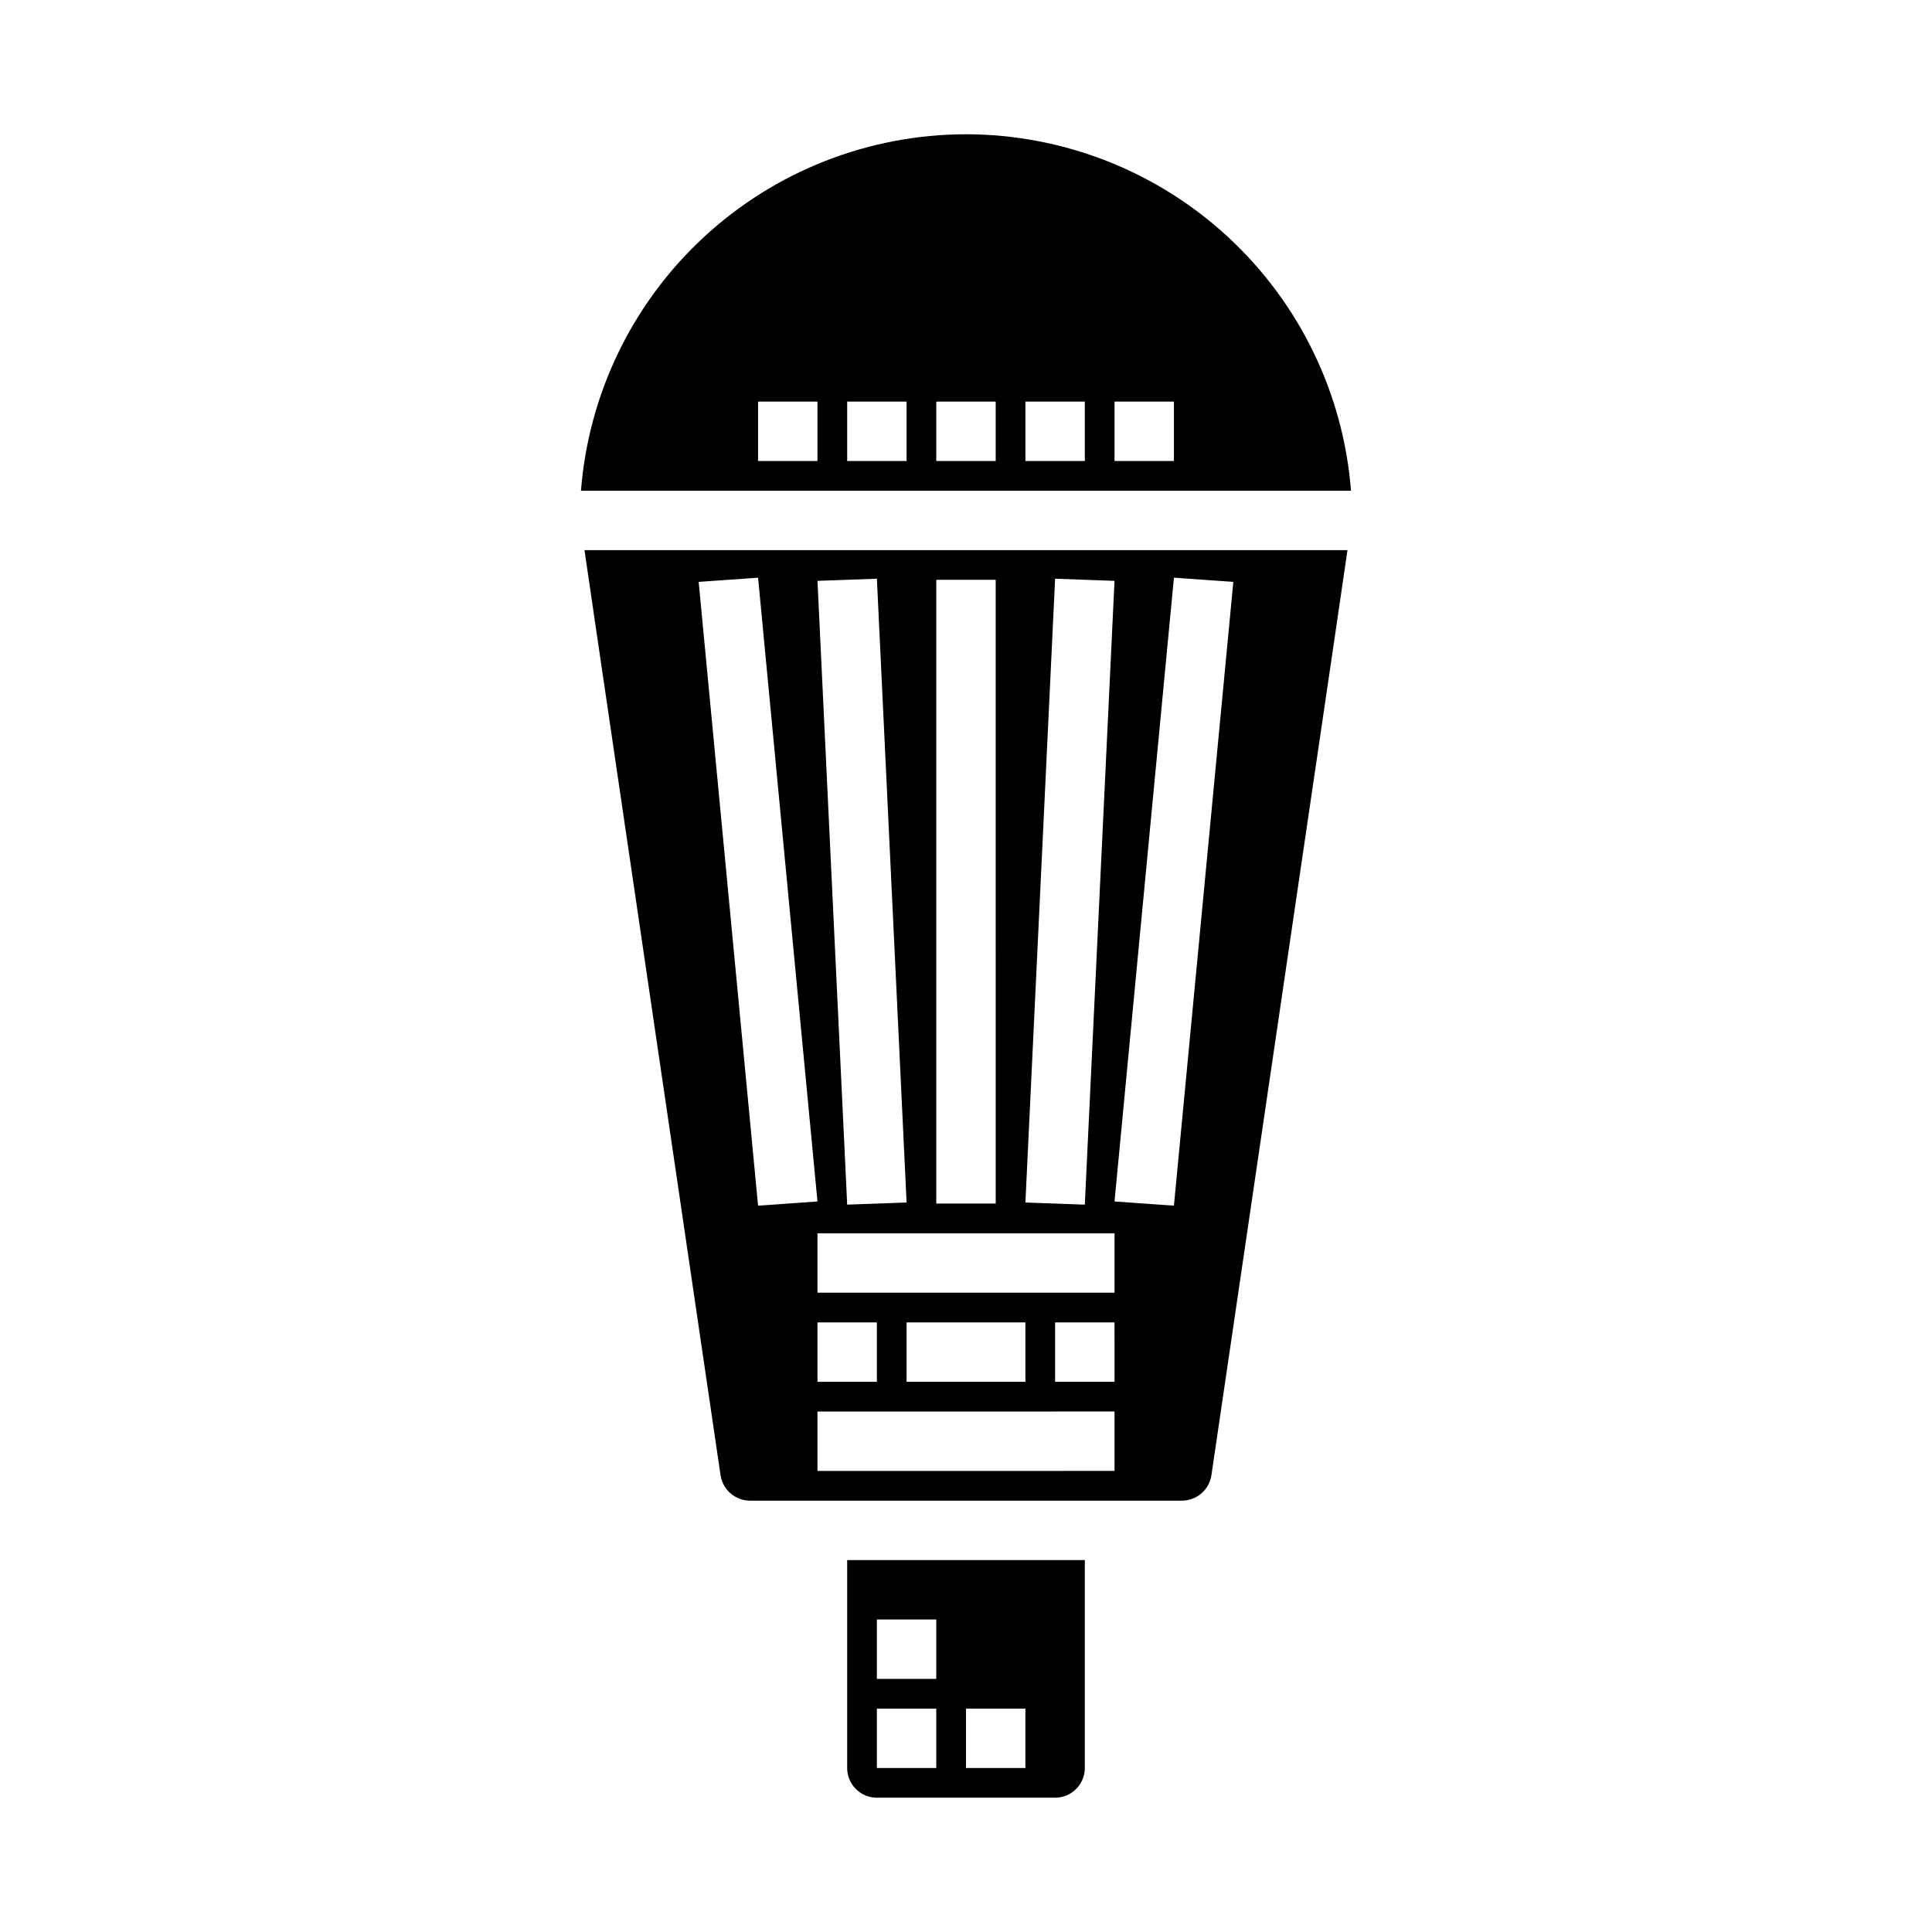 <?xml version="1.0" encoding="UTF-8"?>
<!-- Uploaded to: SVG Repo, www.svgrepo.com, Generator: SVG Repo Mixer Tools -->
<svg fill="#000000" width="800px" height="800px" version="1.1" viewBox="144 144 512 512" xmlns="http://www.w3.org/2000/svg">
 <g>
  <path d="m302.22 312.49 32.738 222.48h0.004c0.586 3.852 3.891 6.699 7.785 6.723h114.5c3.898-0.023 7.199-2.871 7.789-6.723l32.738-222.48 3.32-22.703h-202.2zm137.14 197.71h-15.746v-15.746h15.742zm15.742-213.11 15.742 1.117-15.742 165.31-15.742-1.117zm-31.488 0.277 15.742 0.566-7.871 165.31-15.742-0.566zm-31.488 0.285h15.742l0.004 165.31h-15.746zm-15.742-0.285 7.871 165.31-15.742 0.566-7.871-165.31zm-15.746 173.47h78.723v15.742h-78.723zm55.105 23.617v15.742h-31.488v-15.746zm-55.105 0h15.742v15.742h-15.742zm0 23.617 78.723-0.004v15.742l-78.723 0.004zm-15.742-220.98 15.742 165.31-15.742 1.117-15.742-165.31z"/>
  <path d="m376.38 620.41h47.23c2.09 0 4.09-0.828 5.566-2.305 1.477-1.477 2.309-3.477 2.309-5.566v-55.105h-62.977v55.105c0 2.09 0.828 4.09 2.305 5.566 1.477 1.477 3.477 2.305 5.566 2.305zm23.617-23.617h15.742v15.742l-15.742 0.004zm-23.617-23.617h15.742v15.742l-15.742 0.004zm0 23.617h15.742v15.742l-15.742 0.004z"/>
  <path d="m400 179.58c-25.773 0.031-50.586 9.77-69.496 27.277-18.91 17.504-30.527 41.496-32.543 67.188h204.07c-2.012-25.691-13.633-49.684-32.543-67.188-18.91-17.508-43.723-27.246-69.492-27.277zm-39.363 86.594h-15.742v-15.746h15.742zm23.617 0h-15.742v-15.746h15.742zm23.617 0h-15.746v-15.746h15.742zm23.617 0h-15.746v-15.746h15.742zm23.617 0h-15.746v-15.746h15.742z"/>
 </g>
</svg>